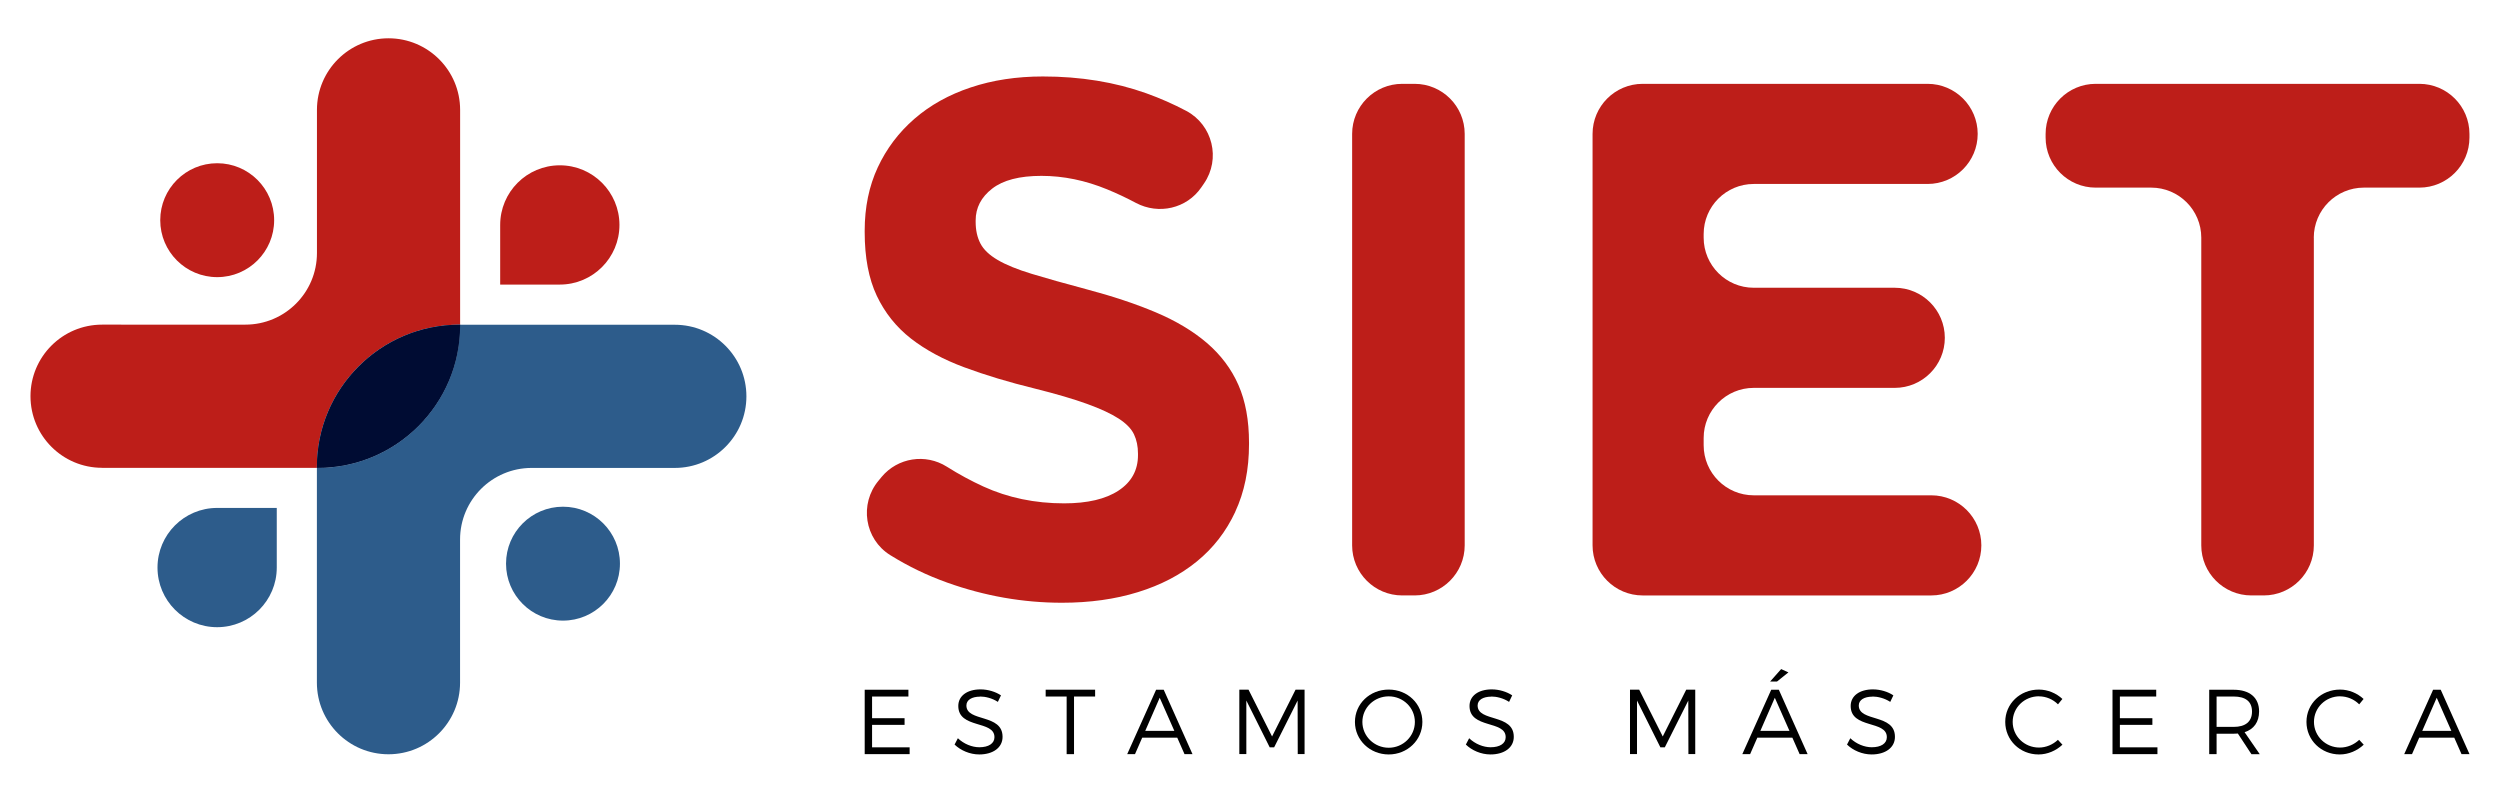 <?xml version="1.0" encoding="UTF-8"?> <svg xmlns="http://www.w3.org/2000/svg" id="Capa_1" data-name="Capa 1" viewBox="0 0 410 130"><defs><style> .cls-1 { fill: #000c33; } .cls-2 { fill: #bd1e19; } .cls-3 { fill: #2d5c8b; } </style></defs><path class="cls-3" d="M52.07,76.73h-.1v35.23c0,6.48,5.26,11.74,11.74,11.74s11.74-5.26,11.74-11.74v-23.48c0-6.48,5.26-11.74,11.74-11.74h23.48c6.48,0,11.74-5.26,11.74-11.74s-5.26-11.74-11.74-11.74h-35.23v.1c0,12.92-10.47,23.38-23.39,23.38Z"></path><path class="cls-2" d="M16.74,76.73H51.97v-.1c0-12.92,10.47-23.38,23.39-23.38h.1V18.02c0-6.48-5.26-11.74-11.74-11.74s-11.74,5.26-11.74,11.74v23.48c0,6.49-5.26,11.74-11.74,11.74H16.74c-6.49,0-11.74,5.26-11.74,11.74s5.26,11.74,11.74,11.74Z"></path><path class="cls-3" d="M51.97,76.63v.1h.1c12.92,0,23.39-10.47,23.39-23.38v-.1h-.1c-12.92,0-23.39,10.47-23.39,23.38Z"></path><path class="cls-1" d="M51.97,76.63v.1h.1c12.92,0,23.39-10.47,23.39-23.38v-.1h-.1c-12.92,0-23.39,10.47-23.39,23.38Z"></path><path class="cls-2" d="M26.28,36.11c0-5.16,4.18-9.34,9.34-9.34s9.34,4.18,9.34,9.34-4.18,9.34-9.34,9.34-9.34-4.18-9.34-9.34Z"></path><path class="cls-3" d="M82.99,92.44c0-5.16,4.18-9.34,9.34-9.34s9.34,4.18,9.34,9.34-4.18,9.34-9.34,9.34-9.34-4.18-9.34-9.34Z"></path><path class="cls-2" d="M91.81,46.67h-9.78v-9.78c0-5.4,4.38-9.78,9.78-9.78h0c5.4,0,9.78,4.38,9.78,9.78h0c0,5.4-4.38,9.78-9.78,9.78Z"></path><path class="cls-3" d="M35.61,83.3h9.78v9.78c0,5.4-4.38,9.78-9.78,9.78h0c-5.4,0-9.78-4.38-9.78-9.78h0c0-5.4,4.38-9.78,9.78-9.78Z"></path><g><path d="M148.98,113.11v1.12h-5.96v3.55h5.33v1.1h-5.33v3.68h6.16v1.12h-7.37v-10.56h7.17Z"></path><path d="M160.74,114.25c-1.36,0-2.25,.54-2.25,1.45,0,2.75,5.95,1.31,5.93,5.15,0,1.75-1.55,2.88-3.82,2.88-1.54,0-3.05-.66-4.05-1.62l.54-1.04c.98,.94,2.32,1.48,3.52,1.48,1.52,0,2.48-.62,2.48-1.65,.02-2.82-5.93-1.33-5.93-5.12,0-1.66,1.46-2.72,3.65-2.72,1.22,0,2.47,.39,3.35,.98l-.51,1.07c-.95-.62-2.07-.88-2.91-.88Z"></path><path d="M179.6,113.11v1.12h-3.46v9.45h-1.21v-9.45h-3.44v-1.12h8.11Z"></path><path d="M193.07,120.98h-5.75l-1.18,2.7h-1.28l4.74-10.56h1.25l4.72,10.56h-1.31l-1.19-2.7Zm-.48-1.12l-2.4-5.43-2.37,5.43h4.77Z"></path><path d="M204.76,113.11l3.86,7.67,3.85-7.67h1.48v10.56h-1.12l-.02-8.78-3.85,7.67h-.73l-3.83-7.67v8.78h-1.15v-10.56h1.49Z"></path><path d="M233.27,118.4c0,2.97-2.45,5.33-5.52,5.33s-5.54-2.35-5.54-5.33,2.44-5.31,5.54-5.31,5.52,2.34,5.52,5.31Zm-9.84,0c0,2.34,1.96,4.23,4.32,4.23s4.29-1.89,4.29-4.23-1.93-4.2-4.29-4.2-4.32,1.85-4.32,4.2Z"></path><path d="M244.58,114.25c-1.36,0-2.25,.54-2.25,1.45,0,2.75,5.95,1.31,5.93,5.15,0,1.75-1.55,2.88-3.82,2.88-1.54,0-3.05-.66-4.04-1.62l.54-1.04c.98,.94,2.32,1.48,3.52,1.48,1.52,0,2.47-.62,2.47-1.65,.02-2.82-5.93-1.33-5.93-5.12,0-1.66,1.46-2.72,3.65-2.72,1.22,0,2.47,.39,3.35,.98l-.51,1.07c-.95-.62-2.07-.88-2.91-.88Z"></path><path d="M268.83,113.11l3.86,7.67,3.85-7.67h1.48v10.56h-1.12l-.02-8.78-3.85,7.67h-.73l-3.83-7.67v8.78h-1.15v-10.56h1.49Z"></path><path d="M293.95,120.98h-5.75l-1.18,2.7h-1.28l4.74-10.56h1.25l4.72,10.56h-1.31l-1.19-2.7Zm-.48-1.12l-2.4-5.43-2.37,5.43h4.77Zm-2.04-8.09h-1.13l1.81-2.04,1.19,.54-1.87,1.5Z"></path><path d="M307.09,114.25c-1.36,0-2.25,.54-2.25,1.45,0,2.75,5.95,1.31,5.93,5.15,0,1.75-1.55,2.88-3.82,2.88-1.54,0-3.05-.66-4.04-1.62l.54-1.04c.98,.94,2.32,1.48,3.52,1.48,1.52,0,2.47-.62,2.47-1.65,.02-2.82-5.93-1.33-5.93-5.12,0-1.66,1.46-2.72,3.65-2.72,1.22,0,2.48,.39,3.35,.98l-.51,1.07c-.95-.62-2.07-.88-2.91-.88Z"></path><path d="M334.38,114.19c-2.38,0-4.3,1.86-4.3,4.2s1.92,4.21,4.3,4.21c1.16,0,2.29-.48,3.12-1.27l.74,.8c-1.04,.98-2.46,1.6-3.92,1.6-3.05,0-5.46-2.35-5.46-5.34s2.44-5.3,5.51-5.3c1.45,0,2.85,.59,3.86,1.54l-.72,.88c-.81-.82-1.96-1.31-3.12-1.31Z"></path><path d="M353.62,113.11v1.12h-5.96v3.55h5.33v1.1h-5.33v3.68h6.16v1.12h-7.37v-10.56h7.17Z"></path><path d="M369.23,123.68l-2.22-3.38c-.21,.02-.44,.03-.68,.03h-2.81v3.35h-1.21v-10.56h4.01c2.64,0,4.17,1.3,4.17,3.55,0,1.74-.86,2.93-2.38,3.41l2.49,3.61h-1.37Zm-2.9-4.47c1.92,0,3-.86,3-2.52s-1.09-2.46-3-2.46h-2.81v4.98h2.81Z"></path><path d="M383.79,114.19c-2.38,0-4.3,1.86-4.3,4.2s1.92,4.21,4.3,4.21c1.16,0,2.29-.48,3.12-1.27l.74,.8c-1.04,.98-2.46,1.6-3.92,1.6-3.05,0-5.47-2.35-5.47-5.34s2.44-5.3,5.51-5.3c1.45,0,2.85,.59,3.86,1.54l-.72,.88c-.81-.82-1.96-1.31-3.12-1.31Z"></path><path d="M402.5,120.98h-5.75l-1.18,2.7h-1.28l4.74-10.56h1.25l4.72,10.56h-1.31l-1.19-2.7Zm-.48-1.12l-2.4-5.43-2.37,5.43h4.77Z"></path></g><g><path class="cls-2" d="M202.59,83.93c-1.51,3.24-3.61,5.95-6.31,8.15-2.7,2.2-5.92,3.88-9.66,5.03-3.74,1.16-7.89,1.74-12.45,1.74-6.39,0-12.66-1.1-18.82-3.3-3.28-1.17-6.39-2.67-9.35-4.51-4.22-2.62-5.1-8.4-1.92-12.21l.51-.62c2.64-3.16,7.2-3.87,10.68-1.68,1.98,1.25,3.98,2.33,6.01,3.26,4.03,1.84,8.45,2.76,13.24,2.76,3.83,0,6.81-.7,8.93-2.1,2.12-1.4,3.18-3.34,3.18-5.81v-.24c0-1.2-.22-2.26-.66-3.18-.44-.92-1.28-1.78-2.52-2.58-1.24-.8-2.96-1.6-5.17-2.4-2.2-.8-5.07-1.64-8.59-2.52-4.25-1.04-8.09-2.2-11.54-3.48-3.45-1.28-6.37-2.86-8.77-4.73-2.4-1.88-4.27-4.22-5.59-7.01-1.32-2.8-1.98-6.27-1.98-10.43v-.24c0-3.83,.71-7.29,2.14-10.37,1.43-3.07,3.43-5.73,6.01-7.97,2.58-2.24,5.66-3.96,9.24-5.15,3.58-1.2,7.53-1.8,11.84-1.8,6.15,0,11.81,.92,16.96,2.76,2.26,.81,4.44,1.77,6.54,2.88,4.34,2.3,5.7,7.88,2.91,11.92l-.44,.64c-2.39,3.47-6.99,4.51-10.71,2.54-1.58-.84-3.15-1.58-4.71-2.22-3.6-1.48-7.19-2.22-10.79-2.22s-6.29,.7-8.09,2.1c-1.8,1.4-2.7,3.14-2.7,5.21v.24c0,1.36,.26,2.54,.78,3.54,.52,1,1.46,1.9,2.83,2.7,1.36,.8,3.22,1.56,5.59,2.28,2.36,.72,5.35,1.56,8.95,2.52,4.24,1.12,8.03,2.38,11.36,3.78,3.32,1.4,6.13,3.08,8.41,5.03,2.28,1.96,4.01,4.25,5.17,6.89,1.16,2.64,1.74,5.79,1.74,9.47v.24c0,4.16-.75,7.85-2.26,11.09Z"></path><path class="cls-2" d="M221.75,89.44V21.96c0-4.53,3.68-8.21,8.21-8.21h2.04c4.53,0,8.21,3.68,8.21,8.21V89.44c0,4.53-3.68,8.21-8.21,8.21h-2.04c-4.53,0-8.21-3.68-8.21-8.21Z"></path><path class="cls-2" d="M261.18,89.44V21.96c0-4.53,3.68-8.21,8.21-8.21h46.74c4.53,0,8.21,3.68,8.21,8.21h0c0,4.53-3.68,8.21-8.21,8.21h-28.52c-4.53,0-8.21,3.68-8.21,8.21v.6c0,4.53,3.68,8.21,8.21,8.21h23.13c4.53,0,8.21,3.68,8.21,8.21h0c0,4.53-3.68,8.21-8.21,8.21h-23.13c-4.53,0-8.21,3.68-8.21,8.21v1.2c0,4.53,3.68,8.21,8.21,8.21h29.12c4.53,0,8.21,3.68,8.21,8.21h0c0,4.53-3.68,8.21-8.21,8.21h-47.34c-4.53,0-8.21-3.68-8.21-8.21Z"></path><path class="cls-2" d="M379.47,38.98v50.46c0,4.53-3.68,8.21-8.21,8.21h-2.04c-4.53,0-8.21-3.68-8.21-8.21V38.98c0-4.53-3.68-8.21-8.21-8.21h-9.11c-4.53,0-8.21-3.68-8.21-8.21v-.6c0-4.53,3.68-8.21,8.21-8.21h53.09c4.53,0,8.21,3.68,8.21,8.21v.6c0,4.53-3.68,8.21-8.21,8.21h-9.11c-4.53,0-8.21,3.68-8.21,8.21Z"></path></g></svg> 